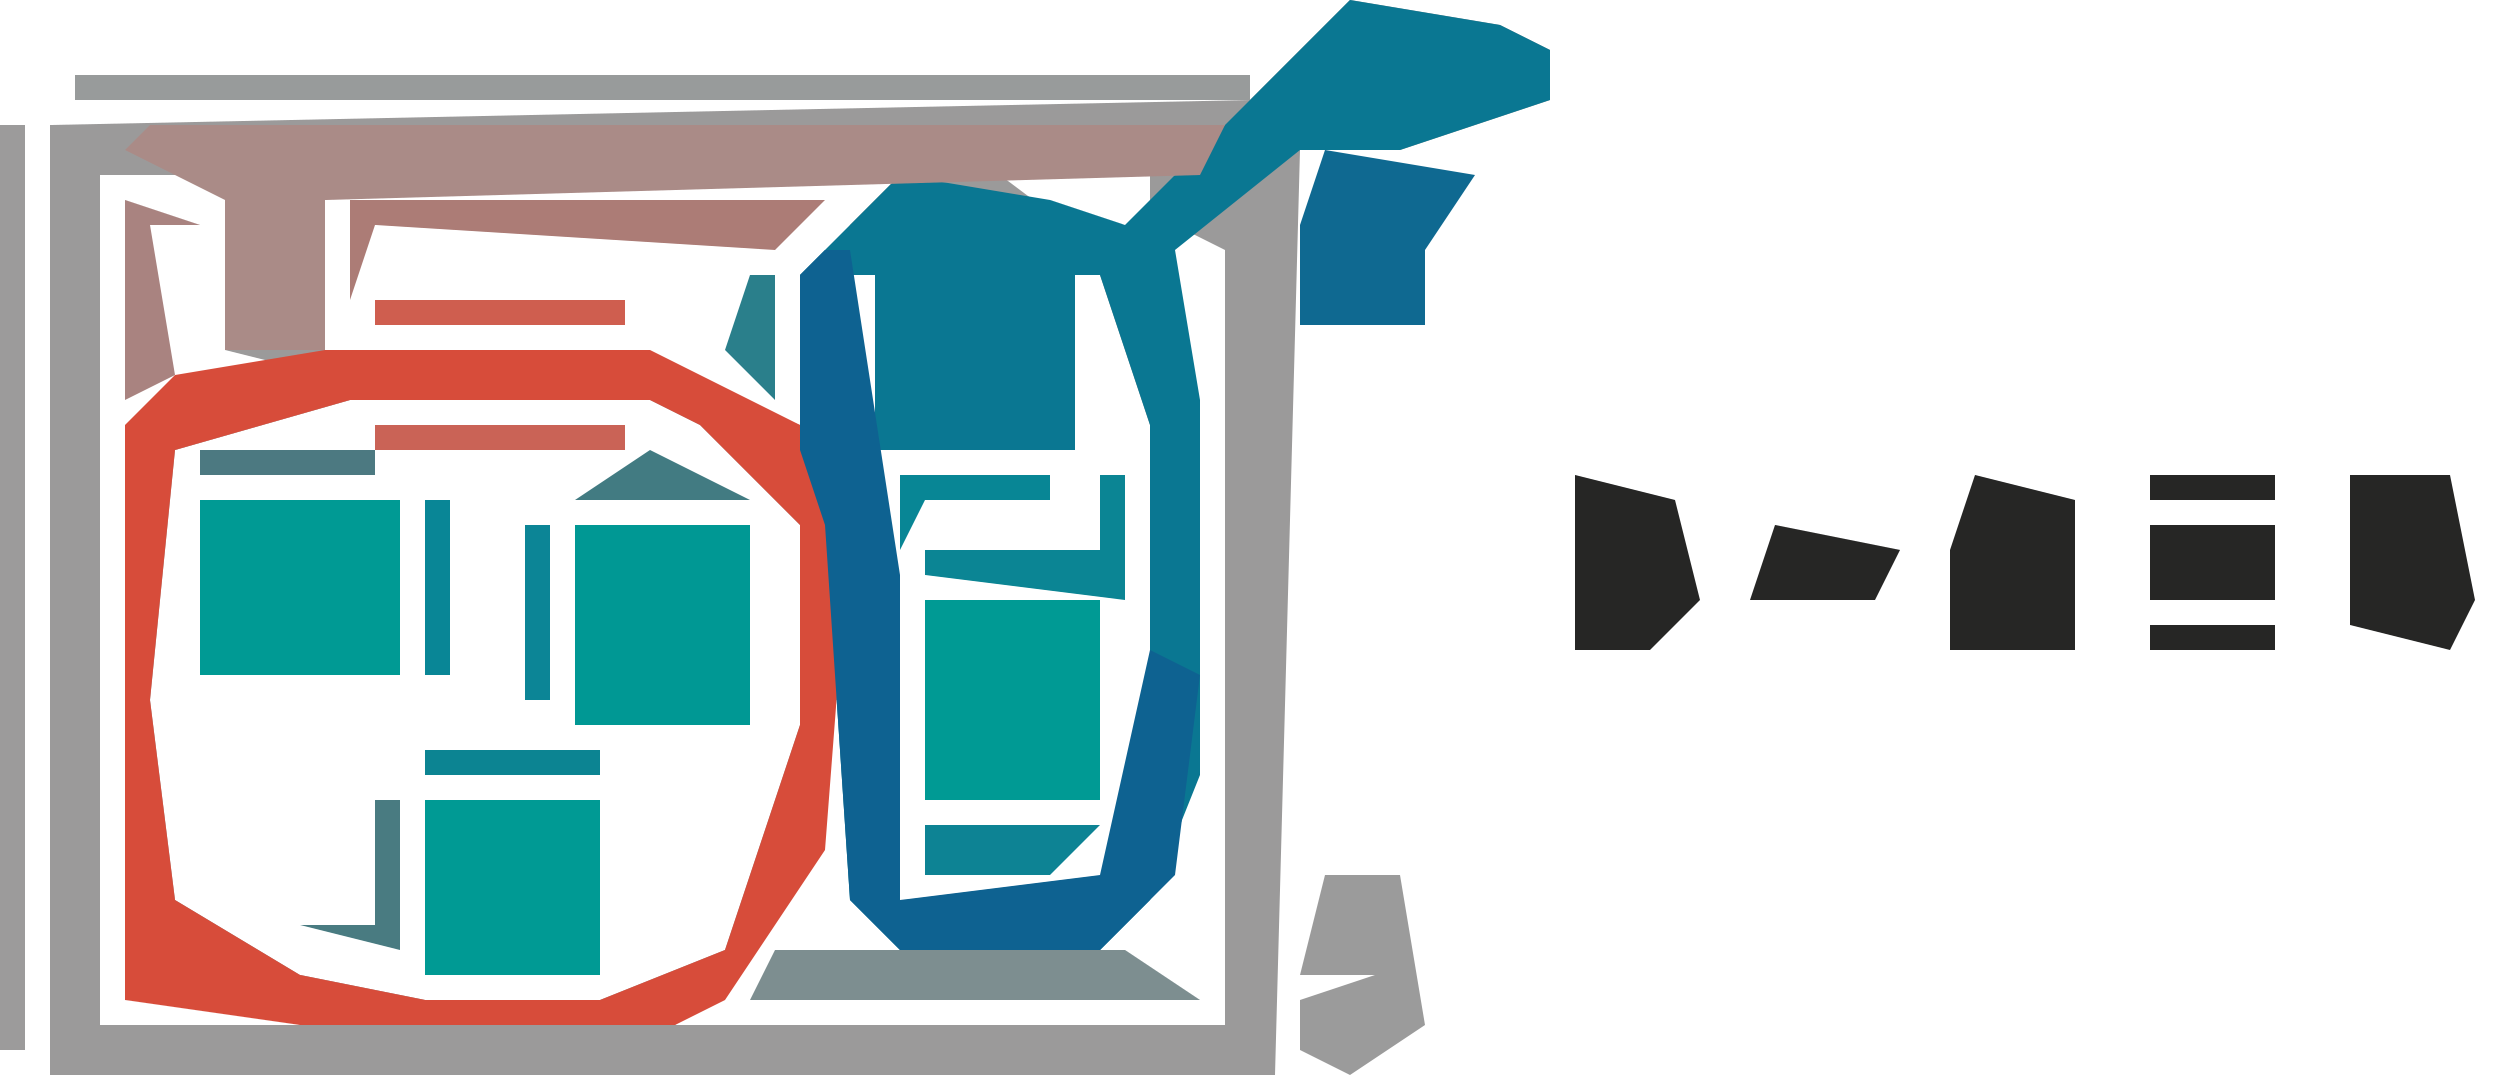 <?xml version="1.0" encoding="UTF-8"?>
<svg version="1.1" xmlns="http://www.w3.org/2000/svg" width="100" height="43">
<path d="M0,0 L6,1 L8,2 L8,4 L2,6 L-2,6 L-3,43 L-52,43 L-52,5 L-4,4 L-2,2 Z M-50,7 L-50,41 L-42,41 L-46,39 L-49,40 L-48,36 L-48,17 L-41,15 L-45,14 L-44,7 Z M-42,7 L-41,14 L-28,15 L-22,17 L-20,9 L-18,7 Z M-14,7 L-10,10 L-8,9 L-8,7 Z M-5,7 Z M-6,8 Z M-44,9 Z M-18,9 L-14,10 Z M-7,9 L-8,13 L-7,16 L-7,31 L-9,36 L-10,37 L-18,37 L-19,36 L-20,28 L-21,28 L-23,36 L-27,41 L-5,41 L-5,10 Z M-20,11 L-20,18 L-19,18 L-19,11 Z M-11,11 L-11,18 L-19,18 L-18,36 L-10,36 L-9,35 L-8,28 L-8,17 L-10,11 Z M-44,12 Z M-40,16 L-47,18 L-48,28 L-47,36 L-42,39 L-37,40 L-30,40 L-25,38 L-22,29 L-22,21 L-26,17 L-28,16 Z M-22,18 Z M-48,38 Z " fill="#9B9A9A" transform="translate(54,0)"/>
<path d="M0,0 L6,1 L8,2 L8,4 L2,6 L-2,6 L-7,10 L-6,16 L-6,31 L-8,36 L-10,38 L-18,38 L-20,36 L-21,21 L-22,18 L-22,11 L-18,7 L-12,8 L-9,9 L-4,4 L-2,2 Z M-18,9 L-14,10 Z M-20,11 L-20,18 L-19,18 L-19,11 Z M-11,11 L-11,18 L-19,18 L-18,36 L-10,36 L-9,35 L-8,28 L-8,17 L-10,11 Z " fill="#0A7792" transform="translate(54,0)"/>
<path d="M0,0 L13,0 L19,3 L21,7 L20,20 L16,26 L14,27 L-1,27 L-8,26 L-8,3 L-6,1 Z M1,2 L-6,4 L-7,14 L-6,22 L-1,25 L4,26 L11,26 L16,24 L19,15 L19,7 L15,3 L13,2 Z M-7,24 Z " fill="#D74C3A" transform="translate(13,14)"/>
<path d="M0,0 L43,0 L42,2 L7,3 L7,9 L3,9 L3,3 L-1,1 Z M4,4 Z M4,7 Z " fill="#AA8B87" transform="translate(6,5)"/>
<path d="M0,0 L1,0 L3,13 L3,26 L11,25 L13,16 L15,17 L14,25 L11,28 L3,28 L1,26 L0,11 L-1,8 L-1,1 Z " fill="#0E6291" transform="translate(33,10)"/>
<path d="M0,0 L7,0 L7,8 L0,8 Z " fill="#009A94" transform="translate(37,24)"/>
<path d="M0,0 L7,0 L7,8 L0,8 Z " fill="#009894" transform="translate(23,21)"/>
<path d="M0,0 L8,0 L8,7 L0,7 Z " fill="#009A94" transform="translate(8,20)"/>
<path d="M0,0 L7,0 L7,7 L0,7 Z " fill="#009A94" transform="translate(17,32)"/>
<path d="M0,0 L47,0 L47,1 L0,1 Z " fill="#989B9B" transform="translate(3,3)"/>
<path d="M0,0 L1,0 L1,37 L0,37 Z " fill="#9C9B9B" transform="translate(0,5)"/>
<path d="M0,0 L6,1 L4,4 L4,7 L-1,7 L-1,3 Z M1,2 Z M2,4 Z " fill="#0F6991" transform="translate(53,6)"/>
<path d="M0,0 L3,0 L4,6 L1,8 L-1,7 L-1,5 L2,4 L-1,4 Z " fill="#9B9B9B" transform="translate(53,35)"/>
<path d="M0,0 L4,1 L4,5 L4,7 L-1,7 L-1,3 Z M1,1 L2,3 Z " fill="#262625" transform="translate(79,19)"/>
<path d="M0,0 L4,1 L5,5 L3,7 L0,7 Z " fill="#262625" transform="translate(63,19)"/>
<path d="M0,0 L4,0 L5,5 L4,7 L0,6 L0,2 Z M1,4 Z " fill="#262625" transform="translate(94,19)"/>
<path d="M0,0 L19,0 L17,2 L1,1 L0,4 Z " fill="#AC7C76" transform="translate(14,8)"/>
<path d="M0,0 L14,0 L17,2 L-1,2 Z " fill="#7D8E90" transform="translate(31,38)"/>
<path d="M0,0 L5,0 L5,3 L0,3 Z " fill="#262625" transform="translate(86,21)"/>
<path d="M0,0 L5,1 L4,3 L-1,3 Z " fill="#262625" transform="translate(71,21)"/>
<path d="M0,0 L1,0 L1,5 L-7,4 L-7,3 L0,3 Z " fill="#0B8594" transform="translate(44,19)"/>
<path d="M0,0 L3,1 L1,1 L2,7 L0,8 Z " fill="#A98380" transform="translate(5,8)"/>
<path d="M0,0 L10,0 L10,1 L0,1 Z " fill="#CA6356" transform="translate(15,17)"/>
<path d="M0,0 L10,0 L10,1 L0,1 Z " fill="#CF5E4F" transform="translate(15,12)"/>
<path d="M0,0 L1,0 L1,6 L-3,5 L0,5 Z " fill="#497B81" transform="translate(15,32)"/>
<path d="M0,0 L7,0 L5,2 L0,2 Z " fill="#0D8394" transform="translate(37,33)"/>
<path d="M0,0 L4,2 L-3,2 Z " fill="#427B82" transform="translate(26,18)"/>
<path d="M0,0 L6,0 L6,1 L1,1 L0,3 Z " fill="#088695" transform="translate(36,19)"/>
<path d="M0,0 L7,0 L7,1 L0,1 Z " fill="#0C8492" transform="translate(17,30)"/>
<path d="M0,0 L1,0 L1,7 L0,7 Z " fill="#098696" transform="translate(17,20)"/>
<path d="M0,0 L1,0 L1,7 L0,7 Z " fill="#0C8596" transform="translate(21,21)"/>
<path d="M0,0 L7,0 L7,1 L0,1 Z " fill="#4C7981" transform="translate(8,18)"/>
<path d="M0,0 L1,0 L1,5 L-1,3 Z " fill="#2A7F8B" transform="translate(30,11)"/>
<path d="M0,0 L5,0 L5,1 L0,1 Z " fill="#262625" transform="translate(86,25)"/>
<path d="M0,0 L5,0 L5,1 L0,1 Z " fill="#262625" transform="translate(86,19)"/>
<path d="M0,0 L1,4 Z " fill="#C36D62" transform="translate(29,30)"/>
<path d="M0,0 L4,1 Z " fill="#0C8494" transform="translate(52,14)"/>
<path d="M0,0 Z " fill="#CF5B4E" transform="translate(8,33)"/>
<path d="M0,0 L3,1 Z " fill="#B2837E" transform="translate(53,33)"/>
<path d="M0,0 L3,1 Z " fill="#262625" transform="translate(79,27)"/>
<path d="M0,0 Z " fill="#262626" transform="translate(61,19)"/>
<path d="M0,0 L3,1 Z " fill="#262627" transform="translate(79,17)"/>
<path d="M0,0 L3,1 Z " fill="#262627" transform="translate(63,17)"/>
<path d="M0,0 Z " fill="#0E8394" transform="translate(47,10)"/>
<path d="M0,0 Z " fill="#A78F8D" transform="translate(58,39)"/>
<path d="M0,0 L2,1 Z " fill="#B37F78" transform="translate(25,37)"/>
<path d="M0,0 L2,1 Z " fill="#DD4D3A" transform="translate(9,36)"/>
<path d="M0,0 Z " fill="#BE7269" transform="translate(28,34)"/>
<path d="M0,0 L2,1 Z " fill="#262626" transform="translate(95,27)"/>
<path d="M0,0 L2,1 Z " fill="#262626" transform="translate(64,27)"/>
<path d="M0,0 Z " fill="#262627" transform="translate(83,22)"/>
<path d="M0,0 Z " fill="#262627" transform="translate(99,21)"/>
<path d="M0,0 Z " fill="#262627" transform="translate(68,21)"/>
<path d="M0,0 Z " fill="#262627" transform="translate(84,20)"/>
<path d="M0,0 L2,1 Z " fill="#262627" transform="translate(95,17)"/>
<path d="M0,0 L2,1 Z " fill="#DD4D3A" transform="translate(26,13)"/>
<path d="M0,0 Z " fill="#B2837E" transform="translate(57,41)"/>
<path d="M0,0 Z " fill="#B2837E" transform="translate(57,37)"/>
<path d="M0,0 Z " fill="#108496" transform="translate(45,37)"/>
<path d="M0,0 Z " fill="#DD4D3A" transform="translate(32,37)"/>
<path d="M0,0 Z " fill="#108496" transform="translate(46,36)"/>
<path d="M0,0 Z " fill="#108496" transform="translate(33,36)"/>
<path d="M0,0 Z " fill="#CB6255" transform="translate(27,36)"/>
<path d="M0,0 Z " fill="#0D8492" transform="translate(47,35)"/>
<path d="M0,0 Z " fill="#108496" transform="translate(25,33)"/>
<path d="M0,0 Z " fill="#262627" transform="translate(92,24)"/>
<path d="M0,0 Z " fill="#262627" transform="translate(68,24)"/>
<path d="M0,0 Z " fill="#262627" transform="translate(61,24)"/>
<path d="M0,0 Z " fill="#262627" transform="translate(62,23)"/>
<path d="M0,0 Z " fill="#262627" transform="translate(99,19)"/>
<path d="M0,0 Z " fill="#262627" transform="translate(77,19)"/>
<path d="M0,0 Z " fill="#DD4D3A" transform="translate(7,13)"/>
<path d="M0,0 Z " fill="#B2837E" transform="translate(8,10)"/>
<path d="M0,0 Z " fill="#078797" transform="translate(57,9)"/>
<path d="M0,0 Z " fill="#5A818B" transform="translate(44,8)"/>
<path d="M0,0 Z " fill="#078797" transform="translate(59,6)"/>
<path d="M0,0 Z " fill="#0D8492" transform="translate(60,5)"/>
<path d="M0,0 Z " fill="#078797" transform="translate(50,2)"/>
<path d="M0,0 Z " fill="#0C8292" transform="translate(60,0)"/>
</svg>
